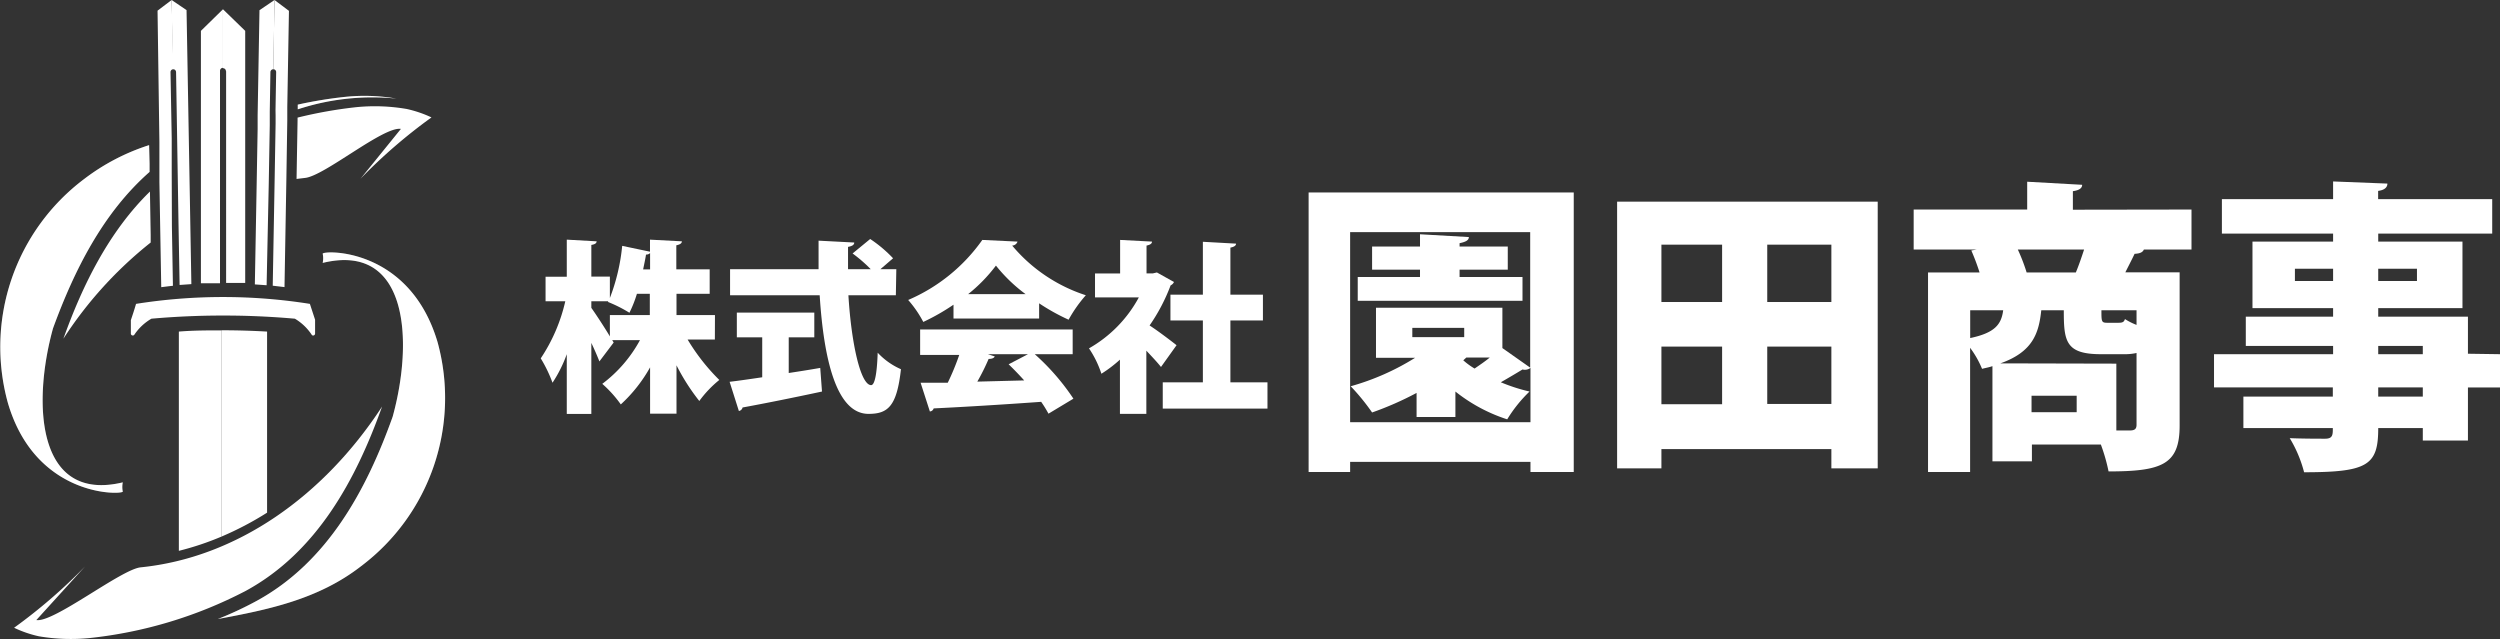 <svg xmlns="http://www.w3.org/2000/svg" viewBox="0 0 269.77 68.95"><rect x="0" y="0" width="269.77" height="68.95" fill="#333333" stroke="none"/><defs><style>.cls-1{isolation:isolate;}.cls-2,.cls-3{fill:#fff;}.cls-3{mix-blend-mode:multiply;opacity:0.2;}</style></defs><g class="cls-1"><g id="レイヤー_2" data-name="レイヤー 2"><g id="レイヤー_15" data-name="レイヤー 15"><path class="cls-2" d="M77.14,36.64H74.2A22,22,0,0,0,77.62,41a12,12,0,0,0-2.16,2.27A22.61,22.61,0,0,1,73,39.42v5.22H70.15v-5a16,16,0,0,1-3.16,4,12.8,12.8,0,0,0-2-2.22,14.57,14.57,0,0,0,4.07-4.72h-3l.16.26L64.68,39c-.22-.57-.54-1.3-.87-2v7.67H61.16V38.22a14.48,14.48,0,0,1-1.54,3.08,14.8,14.8,0,0,0-1.27-2.63A18.47,18.47,0,0,0,61,32.51H58.87V29.86h2.29v-4l3.22.18c0,.2-.18.33-.57.39v3.42h2v2.31a21.39,21.39,0,0,0,1.33-5.63l3,.63v-1.3l3.44.18c0,.21-.2.35-.6.43v2.59h3.6V31.7H73V34h4.15ZM63.81,32.51v.71c.41.57,1.44,2.13,2,3.08V34h4.31V31.7H68.73a13.07,13.07,0,0,1-.81,2.05,14.58,14.58,0,0,0-2.3-1.16l0-.08Zm6.34-3.44V27.31a.59.59,0,0,1-.44.16c-.07.47-.19,1-.31,1.6Z"/><path class="cls-2" d="M85.11,36.4v3.85c1.12-.17,2.27-.35,3.4-.55l.19,2.55c-3.12.67-6.42,1.33-8.57,1.72a.49.49,0,0,1-.4.38l-1-3.15c1-.12,2.18-.29,3.52-.49V36.4H79.51V33.73h8.36V36.4Zm11.56-4.54H91.55c.31,5.14,1.3,9.68,2.45,9.7.37,0,.63-1.09.71-3.5a7.55,7.55,0,0,0,2.51,1.78c-.44,4-1.4,4.82-3.5,4.82-3.5,0-4.84-6-5.27-12.8H78.78V29.05h9.55c0-1,0-2.05,0-3.08l3.85.2c0,.25-.22.39-.67.47,0,.79,0,1.6,0,2.41h2.45A15.65,15.65,0,0,0,92,27.35l1.9-1.56a14.1,14.1,0,0,1,2.47,2.08L95,29.05h1.72Z"/><path class="cls-2" d="M102.89,34.37V32.88a23.26,23.26,0,0,1-3.26,1.86A12.07,12.07,0,0,0,98,32.37a18.89,18.89,0,0,0,8-6.48l3.8.18a.63.63,0,0,1-.58.43,17.32,17.32,0,0,0,7.95,5.36,14.63,14.63,0,0,0-1.86,2.64,22.43,22.43,0,0,1-3.18-1.77v1.64Zm12.86,3.85h-4.09a24.86,24.86,0,0,1,4.17,4.8l-2.69,1.62a12.91,12.91,0,0,0-.79-1.28c-4.28.31-8.65.57-11.6.71a.46.46,0,0,1-.41.33l-1-3.1c.83,0,1.84,0,2.93,0a26.88,26.88,0,0,0,1.24-3H99.29V35.55h16.46Zm-5.08-6.48a16.91,16.91,0,0,1-3.2-3.08,17,17,0,0,1-3,3.08Zm-4.07,6.48.74.24c-.08.19-.32.27-.66.27a23.2,23.2,0,0,1-1.22,2.45l5.06-.13c-.56-.62-1.13-1.21-1.68-1.74l2.09-1.09Z"/><path class="cls-2" d="M126.68,30.43a.7.7,0,0,1-.36.36,19.69,19.69,0,0,1-2.27,4.33c1,.65,2.47,1.78,2.91,2.13l-1.68,2.35c-.4-.51-1-1.14-1.58-1.76v6.82h-2.85V38.81a14.23,14.23,0,0,1-2,1.52,10.92,10.92,0,0,0-1.34-2.74,13.9,13.9,0,0,0,5.38-5.5h-4.73V29.51h2.71V25.89l3.44.18c0,.22-.2.35-.59.43v3h.69l.43-.1Zm6.09,10.83h4v2.83H125.47V41.26h4.33V34.58h-3.5V31.8h3.5V26.09l3.58.2c0,.21-.2.35-.61.43V31.8h3.51v2.78h-3.51Z"/><path class="cls-2" d="M141.21,20.77h28.61V50.93h-4.67V49.84H145.69v1.09h-4.48Zm4.48,24.79h19.46V39.7a1,1,0,0,1-.86.17c-.59.36-1.48.89-2.34,1.38a19.21,19.21,0,0,0,3.1,1,14.87,14.87,0,0,0-2.41,3,17.65,17.65,0,0,1-5.59-3V45h-4.19v-2.6a34.48,34.48,0,0,1-4.8,2.11,23.27,23.27,0,0,0-2.31-2.83,26.54,26.54,0,0,0,6.95-3.07h-4.22v-5.4h13.64v4.35l3,2.11V25.05H145.69Zm18.6-15.67v2.57H146.51V29.89h6.72V29.1h-5.17V26.6h5.17V25.28l5.27.3c0,.33-.3.52-1,.66v.36h5.2v2.5h-5.2v.79ZM158,36.38v-1H152.4v1Zm.23,2.2-.33.3a7.79,7.79,0,0,0,1.22.89c.52-.36,1.12-.76,1.64-1.19Z"/><path class="cls-2" d="M174.5,21.76h28.12V50.54h-5V48.46H179.28v2.08H174.5Zm11.33,4.64h-6.55v6.19h6.55Zm-6.55,11v6.22h6.55V37.4Zm18.34-4.81V26.4H190.7v6.19Zm-6.92,11h6.92V37.4H190.7Z"/><path class="cls-2" d="M236.48,22.61v4.32h-5.31l.17,0c-.13.3-.43.43-1,.46-.3.63-.66,1.32-1,2h5.86V45.93c0,4.18-1.88,4.94-7.67,4.94a19.34,19.34,0,0,0-.83-2.9h-7.44v1.81H215V39.51c-.37.13-.73.19-1.12.29a10.41,10.41,0,0,0-1.29-2.27v13.4h-4.54V29.4h5.56a23.71,23.71,0,0,0-.89-2.37l.56-.1h-6.78V22.61h12.25v-3l5.93.33c0,.36-.3.59-1,.69v2ZM212.6,33.48v3c2.64-.56,3.36-1.45,3.56-3Zm15.77,5.76v7.21h1.45c.53,0,.73-.16.73-.62V38.09a5.78,5.78,0,0,1-1.38.13H226.7c-3.82,0-4-1.41-4-4.74H220.5c-.06,0-.13,0-.23,0-.26,2.44-.88,4.48-4.41,5.73ZM217.74,26.93a19.94,19.94,0,0,1,.95,2.47H224c.33-.79.62-1.65.89-2.47Zm6.35,17.55V42.7h-4.87v1.78Zm4.52-9.65c.46,0,.59-.1.69-.4a6.86,6.86,0,0,0,1.25.63V33.48h-3.79c0,1.22,0,1.35.63,1.35Z"/><path class="cls-2" d="M269.77,38.22v3.59h-3.46v5.73h-4.87V46.19h-4.81c0,4-1.09,4.77-8,4.77a13.65,13.65,0,0,0-1.55-3.68c1.35.06,3.3.06,3.82.06.83,0,.83-.43.83-1.15h-9.65V42.8h9.65v-1H238.91V38.22h12.85v-.89h-9.42V34.17h9.42v-.92h-8.7V26.07h8.7v-.86h-12V21.49h12V19.58l5.86.23c0,.4-.3.7-1,.79v.89h12.31v3.72H256.63v.86h9.09v7.18h-9.09v.92h9.68v4Zm-22.13-7.9h4.12V29h-4.12ZM260.81,29h-4.18v1.32h4.18Zm-4.18,8.33v.89h4.81v-.89Zm4.81,5.47v-1h-4.81v1Z"/><path class="cls-2" d="M47.22,36.93C44.2,26.7,35,27,34.82,27.37a2.39,2.39,0,0,1,0,1c9.25-2.25,9.81,8.41,7.55,16.6-2.8,7.83-7,15.7-14.73,19.9a38.16,38.16,0,0,1-4.14,1.93c5.35-1,10.82-2.09,15.47-5.71A22.71,22.71,0,0,0,47.22,36.93Z"/><path class="cls-3" d="M47.22,36.93C44.2,26.7,35,27,34.82,27.37a2.39,2.39,0,0,1,0,1c9.25-2.25,9.81,8.41,7.55,16.6-2.8,7.83-7,15.7-14.73,19.9a38.16,38.16,0,0,1-4.14,1.93c5.35-1,10.82-2.09,15.47-5.71A22.71,22.71,0,0,0,47.22,36.93Z"/><path class="cls-2" d="M37.27,10.45a45.67,45.67,0,0,0-5.14.84v.51a25.72,25.72,0,0,1,10.65-1.16A20.21,20.21,0,0,0,37.27,10.45Z"/><path class="cls-3" d="M32.12,11.8a25.72,25.72,0,0,1,10.65-1.16,20.21,20.21,0,0,0-5.5-.19,45.67,45.67,0,0,0-5.14.84v.51Z"/><path class="cls-2" d="M23.93,35.65c-1.52,0-3.05,0-4.63.13V59.44a30.7,30.7,0,0,0,4.63-1.55Z"/><path class="cls-2" d="M16.09,15.66a23.14,23.14,0,0,0-7,3.65A22.67,22.67,0,0,0,.85,43.48c3,10.23,12.27,9.92,12.4,9.57a2.44,2.44,0,0,1,0-1C4,54.27,3.46,43.62,5.72,35.43,8,29.2,11.08,23,16.14,18.55l0-.89Z"/><path class="cls-2" d="M41.23,43.87c-2.8,7.83-7,15.7-14.73,19.9A47.19,47.19,0,0,1,9.68,68.85a20.55,20.55,0,0,1-5.49-.19,12.4,12.4,0,0,1-2.67-.92,57.62,57.62,0,0,0,7.66-6.62L3.92,66.91c1.88.3,9.16-5.48,11.26-5.69C25.55,60.17,34.91,53.56,41.23,43.87ZM14.12,34.55h0V36a.21.21,0,0,0,.37.13,5.57,5.57,0,0,1,1.85-1.74,88,88,0,0,1,15.48,0,5.59,5.59,0,0,1,1.84,1.77A.21.21,0,0,0,34,36v-1.5h0l-.56-1.71a59.92,59.92,0,0,0-18.76,0C14.46,33.54,14.34,33.89,14.12,34.55Zm9.81,23.34a34.07,34.07,0,0,0,4.89-2.57V35.78c-1.62-.09-3.19-.14-4.74-.14h-.15ZM19,7.78,19.26,24l.12,6.75,1.27-.09-.13-7.42L20.13,1.09,18.52,0l.13,7.47A.32.32,0,0,1,19,7.78Zm10.74,4.7v.85l-.11,6.4-.2,11.1,1.27.15.2-11.5L31,13l0-.86v-.57l.18-10.4L29.62,0l-.13,7.47a.31.31,0,0,1,.31.32l-.07,4.1Zm-5.34-4.8V30.53c.69,0,1.38,0,2.06,0V3.33L24.06,1V7.36A.32.32,0,0,1,24.38,7.68ZM16.26,26.17v-.83l-.08-4.67C11.75,25,8.9,30.78,6.84,36.55A43.15,43.15,0,0,1,16.26,26.17Zm27-12.26L38.9,19.29a57.09,57.09,0,0,1,7.66-6.62,12.56,12.56,0,0,0-2.67-.91,20.21,20.21,0,0,0-5.5-.19,48,48,0,0,0-6.28,1.12V13L32,19.31l.91-.11C35,19,41.38,13.61,43.26,13.91Z"/><path class="cls-2" d="M18.53,18.63l0-1.9,0-1.79-.13-7.15a.31.31,0,0,1,.31-.32L18.52,0,17,1.15,17.2,15.3l0,2.34,0,2,.1,5.67.1,5.68c.42-.05.84-.11,1.26-.15l-.11-6.4Z"/><path class="cls-2" d="M29,19.87l.11-6.34,0-.9v-.57l.07-4.28a.32.32,0,0,1,.32-.31L29.62,0,28,1.1l-.2,11.36v.47l0,1-.11,6.27L27.5,30.69l1.27.09Z"/><path class="cls-2" d="M23.74,21.64v-14a.32.32,0,0,1,.32-.32V1L21.68,3.33V30.57l2.06,0Z"/><path class="cls-3" d="M16.09,15.66a23.14,23.14,0,0,0-7,3.65A22.67,22.67,0,0,0,.85,43.48c3,10.23,12.27,9.92,12.4,9.57a2.44,2.44,0,0,1,0-1C4,54.27,3.46,43.62,5.72,35.43,8,29.2,11.08,23,16.14,18.55l0-.89Z"/></g></g></g></svg>